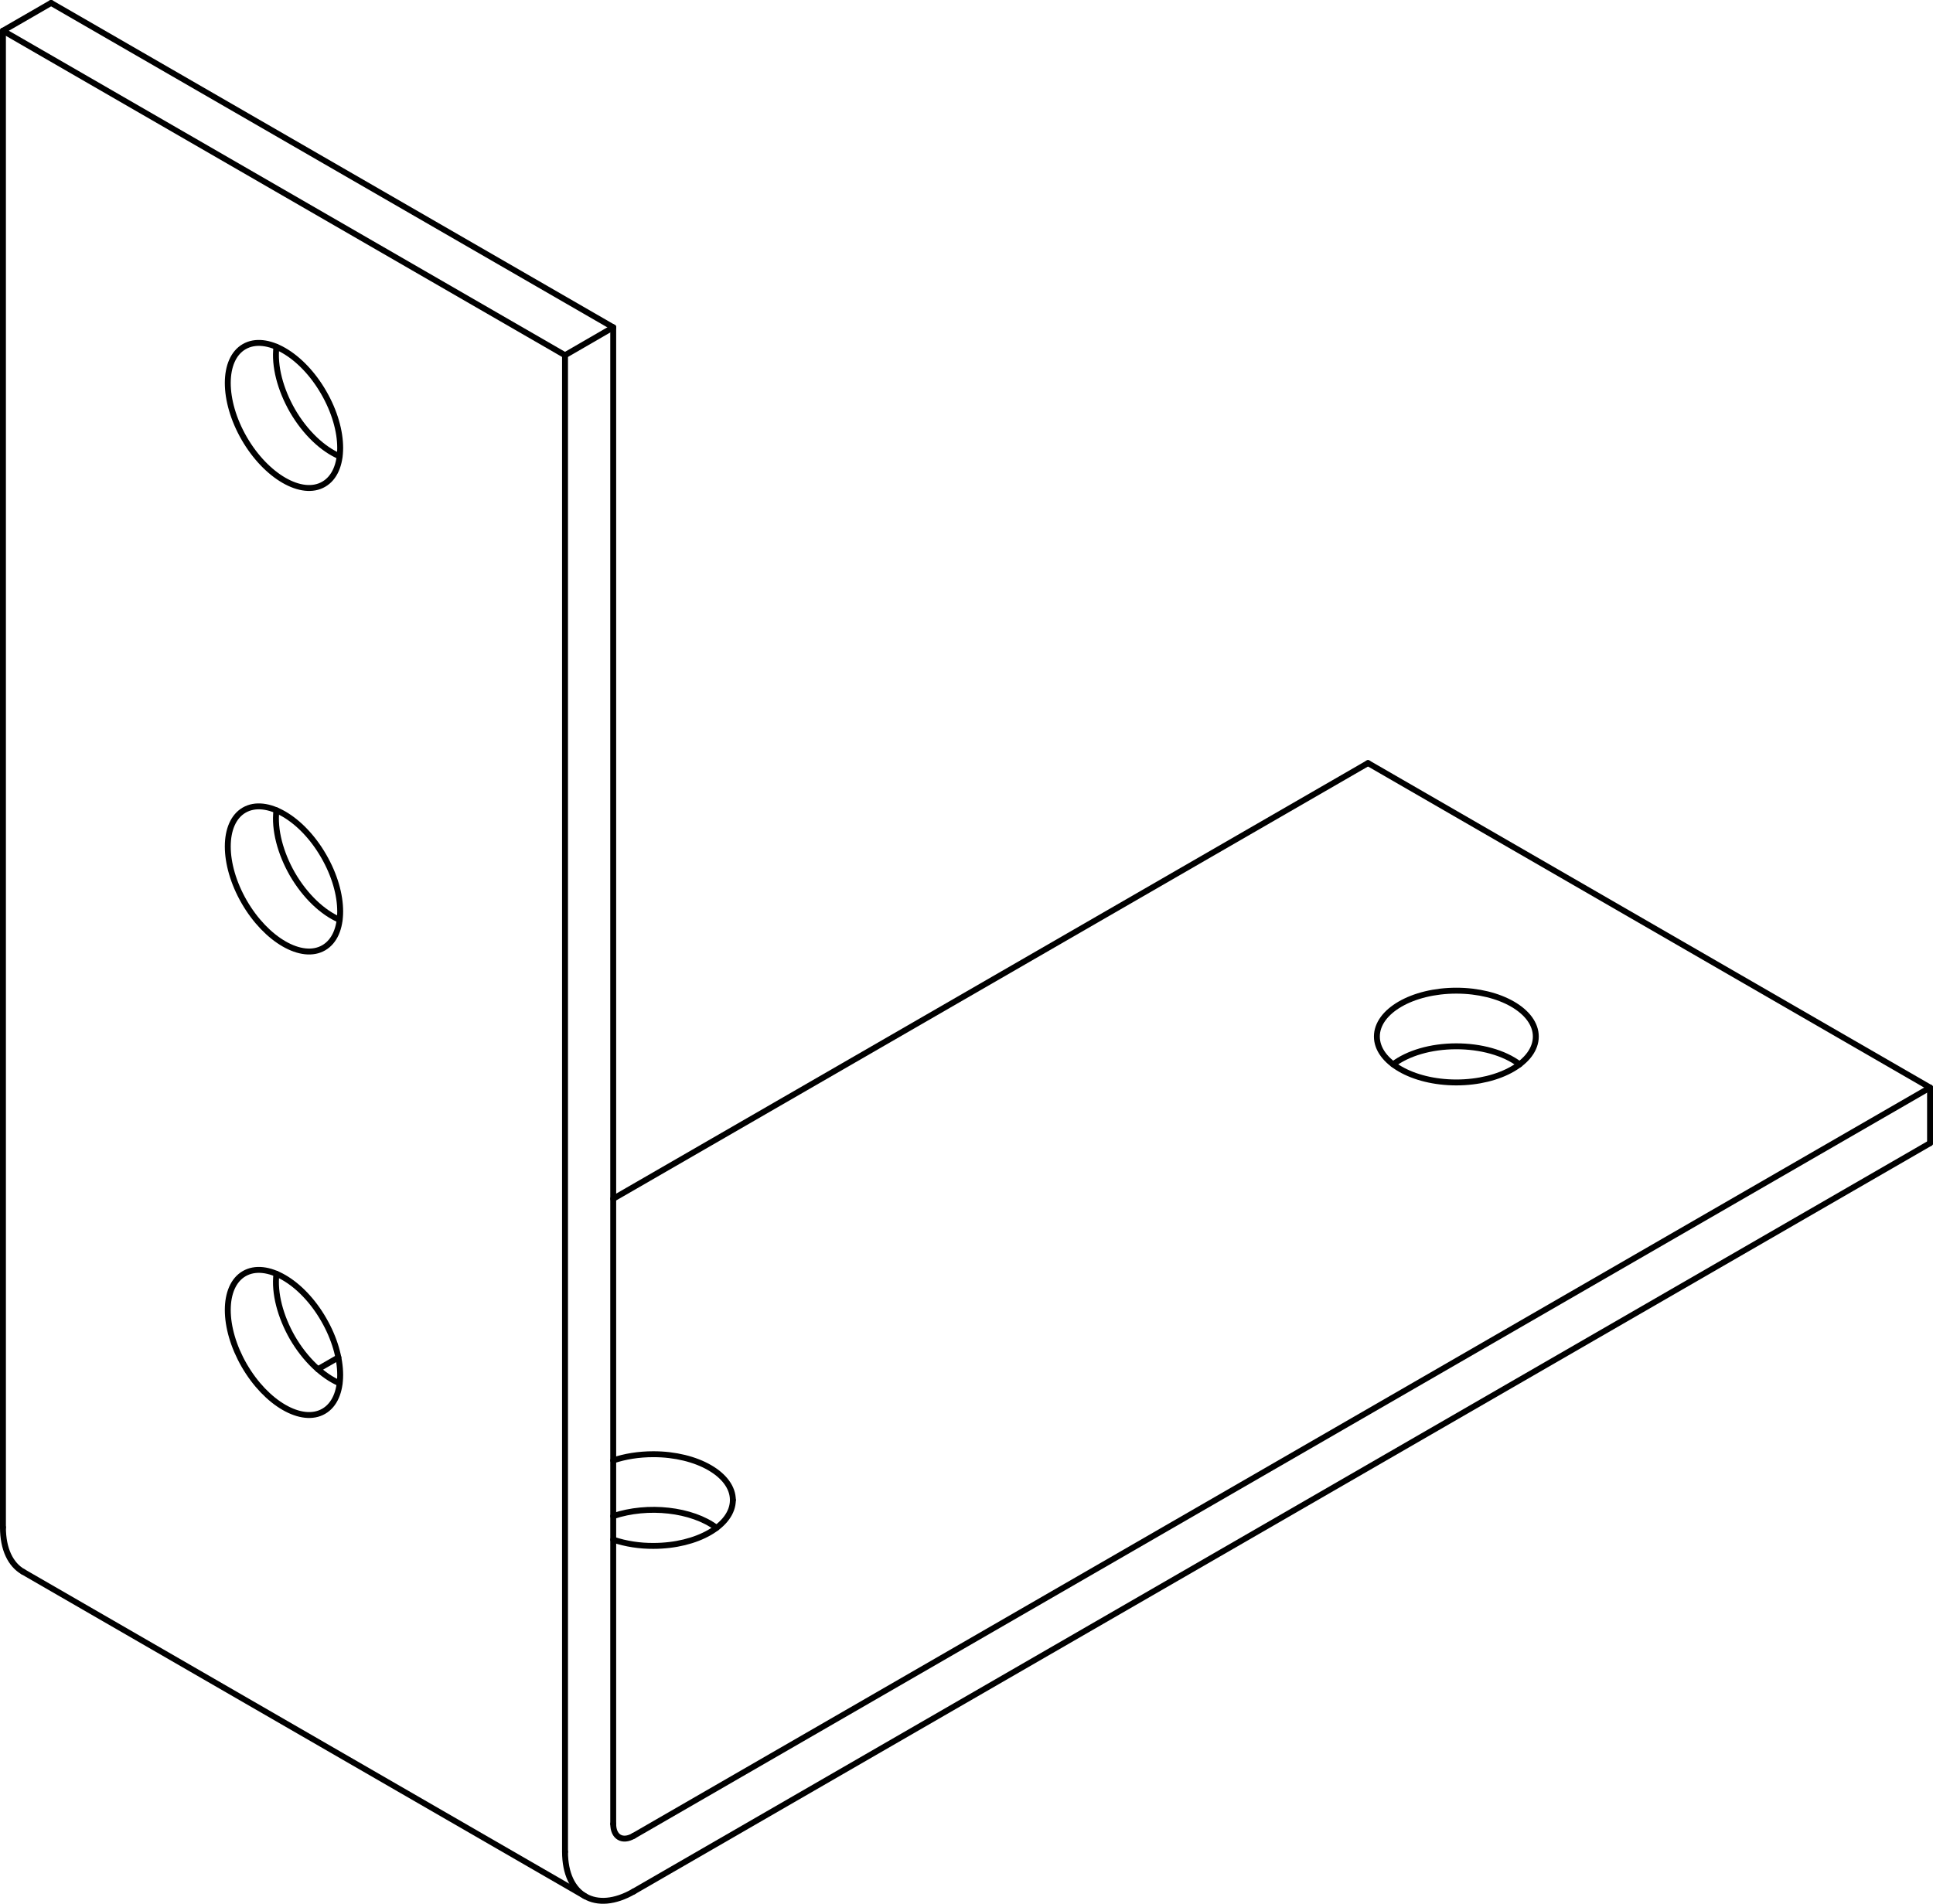 <?xml version="1.0" encoding="iso-8859-1"?>
<!DOCTYPE svg PUBLIC "-//W3C//DTD SVG 1.1//EN" "http://www.w3.org/Graphics/SVG/1.1/DTD/svg11.dtd">
<!-- Generator: Arbortext IsoDraw 7.3 -->
<svg id="Standardebene" width="100%" height="100%" viewBox="0 0 42.555 41.92"
 xmlns="http://www.w3.org/2000/svg" xmlns:xlink="http://www.w3.org/1999/xlink"
 fill-rule="evenodd" clip-rule="evenodd" stroke="#000000" stroke-linecap="round" fill="none" xml:space="preserve">
 <g>
  <line stroke-width="0.13" x1="0.508" y1="34.61" x2="12.882" y2="41.755"/>
  <line stroke-width="0.13" x1="42.49" y1="23.948" x2="30.117" y2="16.803"/>
  <line stroke-width="0.13" x1="13.5" y1="7.208" x2="1.125" y2="0.065"/>
  <line stroke-width="0.13" x1="0.065" y1="0.677" x2="1.125" y2="0.065"/>
  <line stroke-width="0.13" x1="12.439" y1="7.822" x2="0.065" y2="0.677"/>
  <line stroke-width="0.13" x1="0.065" y1="33.631" x2="0.065" y2="0.677"/>
  <line stroke-width="0.13" x1="42.49" y1="23.948" x2="13.952" y2="40.423"/>
  <line stroke-width="0.13" x1="13.5" y1="40.162" x2="13.5" y2="7.208"/>
  <line stroke-width="0.13" x1="12.439" y1="7.822" x2="13.5" y2="7.208"/>
  <line stroke-width="0.13" x1="12.439" y1="40.776" x2="12.439" y2="7.822"/>
  <line stroke-width="0.13" x1="42.49" y1="25.172" x2="13.952" y2="41.649"/>
  <line stroke-width="0.13" x1="42.49" y1="25.172" x2="42.49" y2="23.948"/>
  <line stroke-width="0.13" x1="30.117" y1="16.803" x2="13.5" y2="26.396"/>
  <line stroke-width="0.13" x1="7.45" y1="29.89" x2="7" y2="30.149"/>
  <g>
   <path stroke-width="0.13" d="M33.454 23.437C33.11 23.176 32.591 23.039 32.061 23.039C31.495 23.039 30.992 23.193 30.67 23.437"/>
  </g>
  <g>
   <path stroke-width="0.13" d="M15.775 33.643C15.234 33.234 14.259 33.128 13.5 33.384"/>
  </g>
  <g>
   <path stroke-width="0.13" d="M13.5 33.902C13.781 33.997 14.089 34.042 14.384 34.04C15.349 34.04 16.134 33.588 16.134 33.03C16.134 33.03 16.134 33.03 16.134 33.03"/>
  </g>
  <g>
   <path stroke-width="0.13" d="M16.134 33.03C16.134 32.472 15.349 32.021 14.384 32.021C14.057 32.021 13.753 32.072 13.5 32.158"/>
  </g>
  <g>
   <path stroke-width="0.13" d="M33.811 22.824C33.811 22.266 33.027 21.814 32.061 21.814C31.094 21.814 30.312 22.266 30.312 22.824C30.312 23.382 31.094 23.835 32.061 23.835C33.027 23.835 33.811 23.382 33.811 22.824"/>
  </g>
  <g>
   <path stroke-width="0.13" d="M0.065 33.631C0.065 34.113 0.234 34.453 0.508 34.61"/>
  </g>
  <g>
   <path stroke-width="0.13" d="M6.086 28.048C6.033 28.475 6.174 28.993 6.437 29.454C6.721 29.943 7.107 30.301 7.477 30.46"/>
  </g>
  <g>
   <path stroke-width="0.13" d="M6.086 17.843C6.033 18.269 6.174 18.788 6.437 19.248C6.721 19.737 7.107 20.096 7.477 20.254"/>
  </g>
  <g>
   <path stroke-width="0.13" d="M6.086 7.637C6.033 8.064 6.174 8.58 6.437 9.041C6.721 9.531 7.107 9.89 7.477 10.048"/>
  </g>
  <g>
   <path stroke-width="0.13" d="M7.126 20.87C7.61 20.591 7.61 19.687 7.126 18.85C6.644 18.013 5.86 17.559 5.376 17.838C4.894 18.117 4.894 19.022 5.376 19.859C5.86 20.696 6.644 21.149 7.126 20.87"/>
  </g>
  <g>
   <path stroke-width="0.13" d="M7.126 31.076C7.61 30.797 7.61 29.893 7.126 29.056C6.644 28.219 5.86 27.765 5.376 28.045C4.894 28.324 4.894 29.228 5.376 30.065C5.86 30.902 6.644 31.355 7.126 31.076"/>
  </g>
  <g>
   <path stroke-width="0.13" d="M7.126 10.663C7.61 10.384 7.61 9.48 7.126 8.643C6.644 7.806 5.86 7.354 5.376 7.633C4.894 7.911 4.894 8.817 5.376 9.653C5.86 10.49 6.644 10.942 7.126 10.663"/>
  </g>
  <g>
   <path stroke-width="0.13" d="M13.5 40.162C13.5 40.451 13.702 40.569 13.952 40.423"/>
  </g>
  <g>
   <path stroke-width="0.13" d="M12.439 40.774C12.439 41.74 13.117 42.131 13.952 41.649"/>
  </g>
 </g>
</svg>
